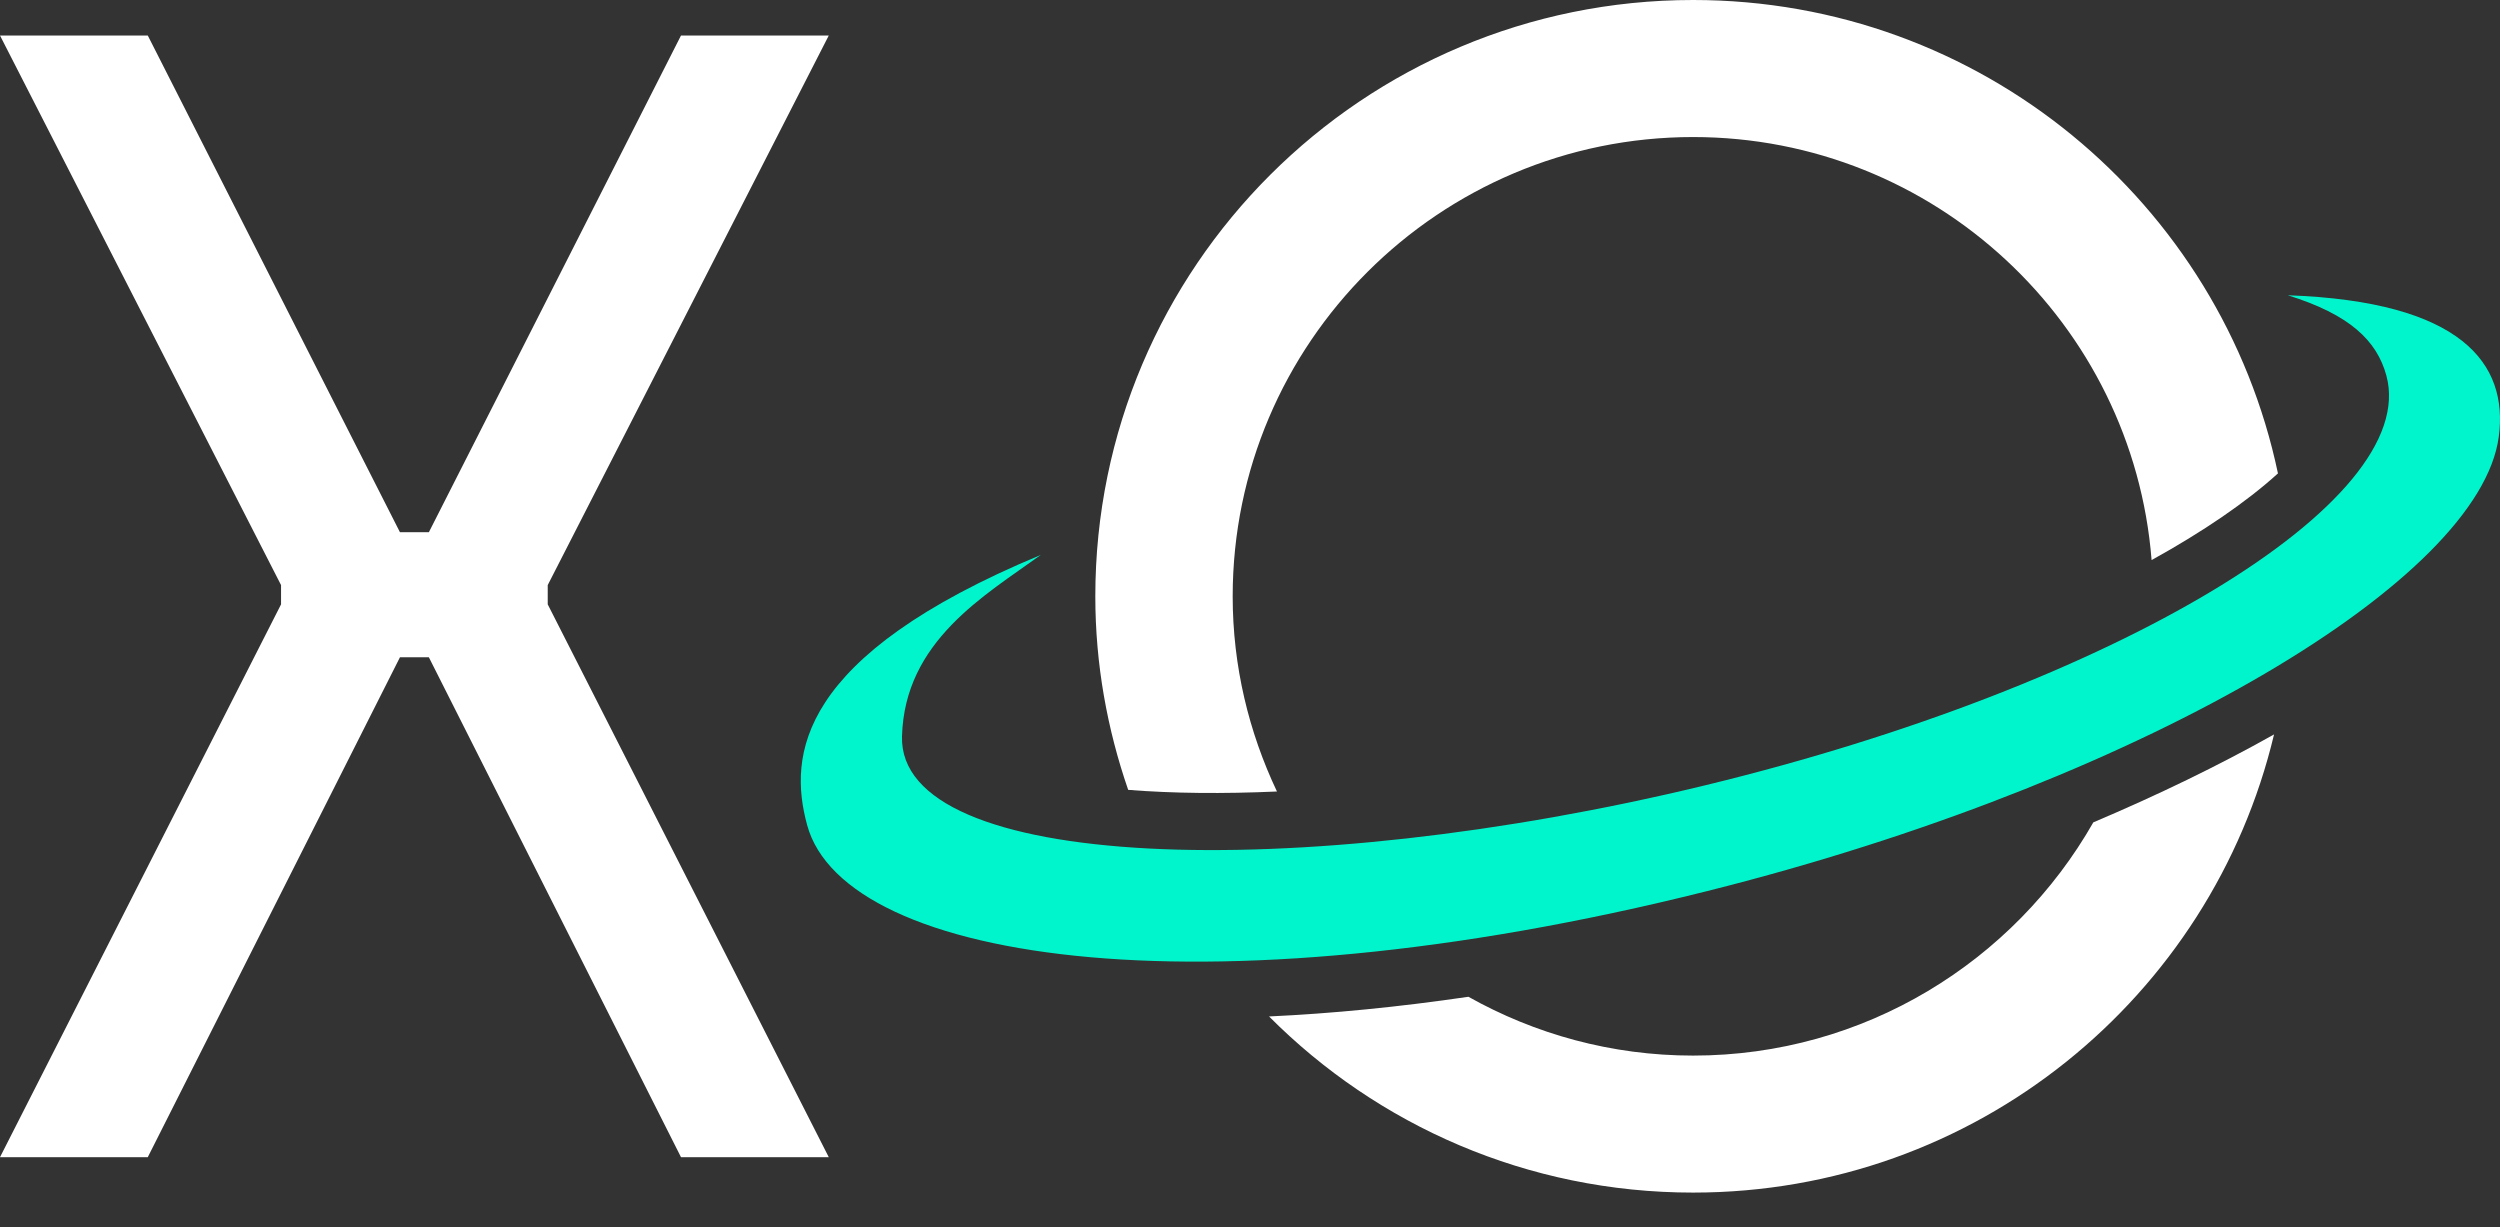 <svg width="55" height="27" viewBox="0 0 55 27" fill="none" xmlns="http://www.w3.org/2000/svg">
<rect x="0" y="0" width="55" height="27" fill="#333333" stroke="none"/>
<path d="M3.251 0.781L8.799 11.709H9.435L14.982 0.781H18.233L12.05 12.872V13.296L18.233 25.458H14.982L9.435 14.46H8.799L3.251 25.458H0L6.183 13.296V12.872L0 0.781H3.251Z" fill="white"/>
<path d="M50.331 6.496C51.694 6.919 52.292 7.494 52.501 8.266C53.252 11.049 46.551 15.081 37.533 17.272C28.515 19.463 19.762 19.159 19.844 16.201C19.902 14.102 21.666 13.1 22.898 12.208C17.525 14.443 17.345 16.628 17.756 18.148C18.583 21.209 26.782 22.408 38.07 19.473C47.308 17.07 54.553 12.756 54.973 9.609C55.188 7.995 54.151 6.63 50.331 6.496Z" fill="#00F5CC"/>
<path d="M37.248 23.223C35.452 23.223 33.768 22.75 32.305 21.929C30.773 22.154 29.305 22.298 27.919 22.362C30.301 24.755 33.6 26.237 37.248 26.237C43.46 26.237 48.653 21.935 50.029 16.157C48.805 16.846 47.461 17.495 46.053 18.092C44.31 21.151 41.019 23.223 37.248 23.223Z" fill="white"/>
<path d="M28.093 17.413C27.475 16.108 27.119 14.656 27.119 13.12C27.119 7.548 31.663 3.015 37.248 3.015C42.563 3.015 46.925 7.123 47.335 12.322C48.468 11.695 49.412 11.052 50.115 10.415C48.865 4.467 43.581 0 37.248 0C29.985 0 24.097 5.874 24.097 13.12C24.097 14.612 24.359 16.041 24.82 17.377C25.804 17.455 26.907 17.466 28.093 17.413Z" fill="white"/>
</svg>
